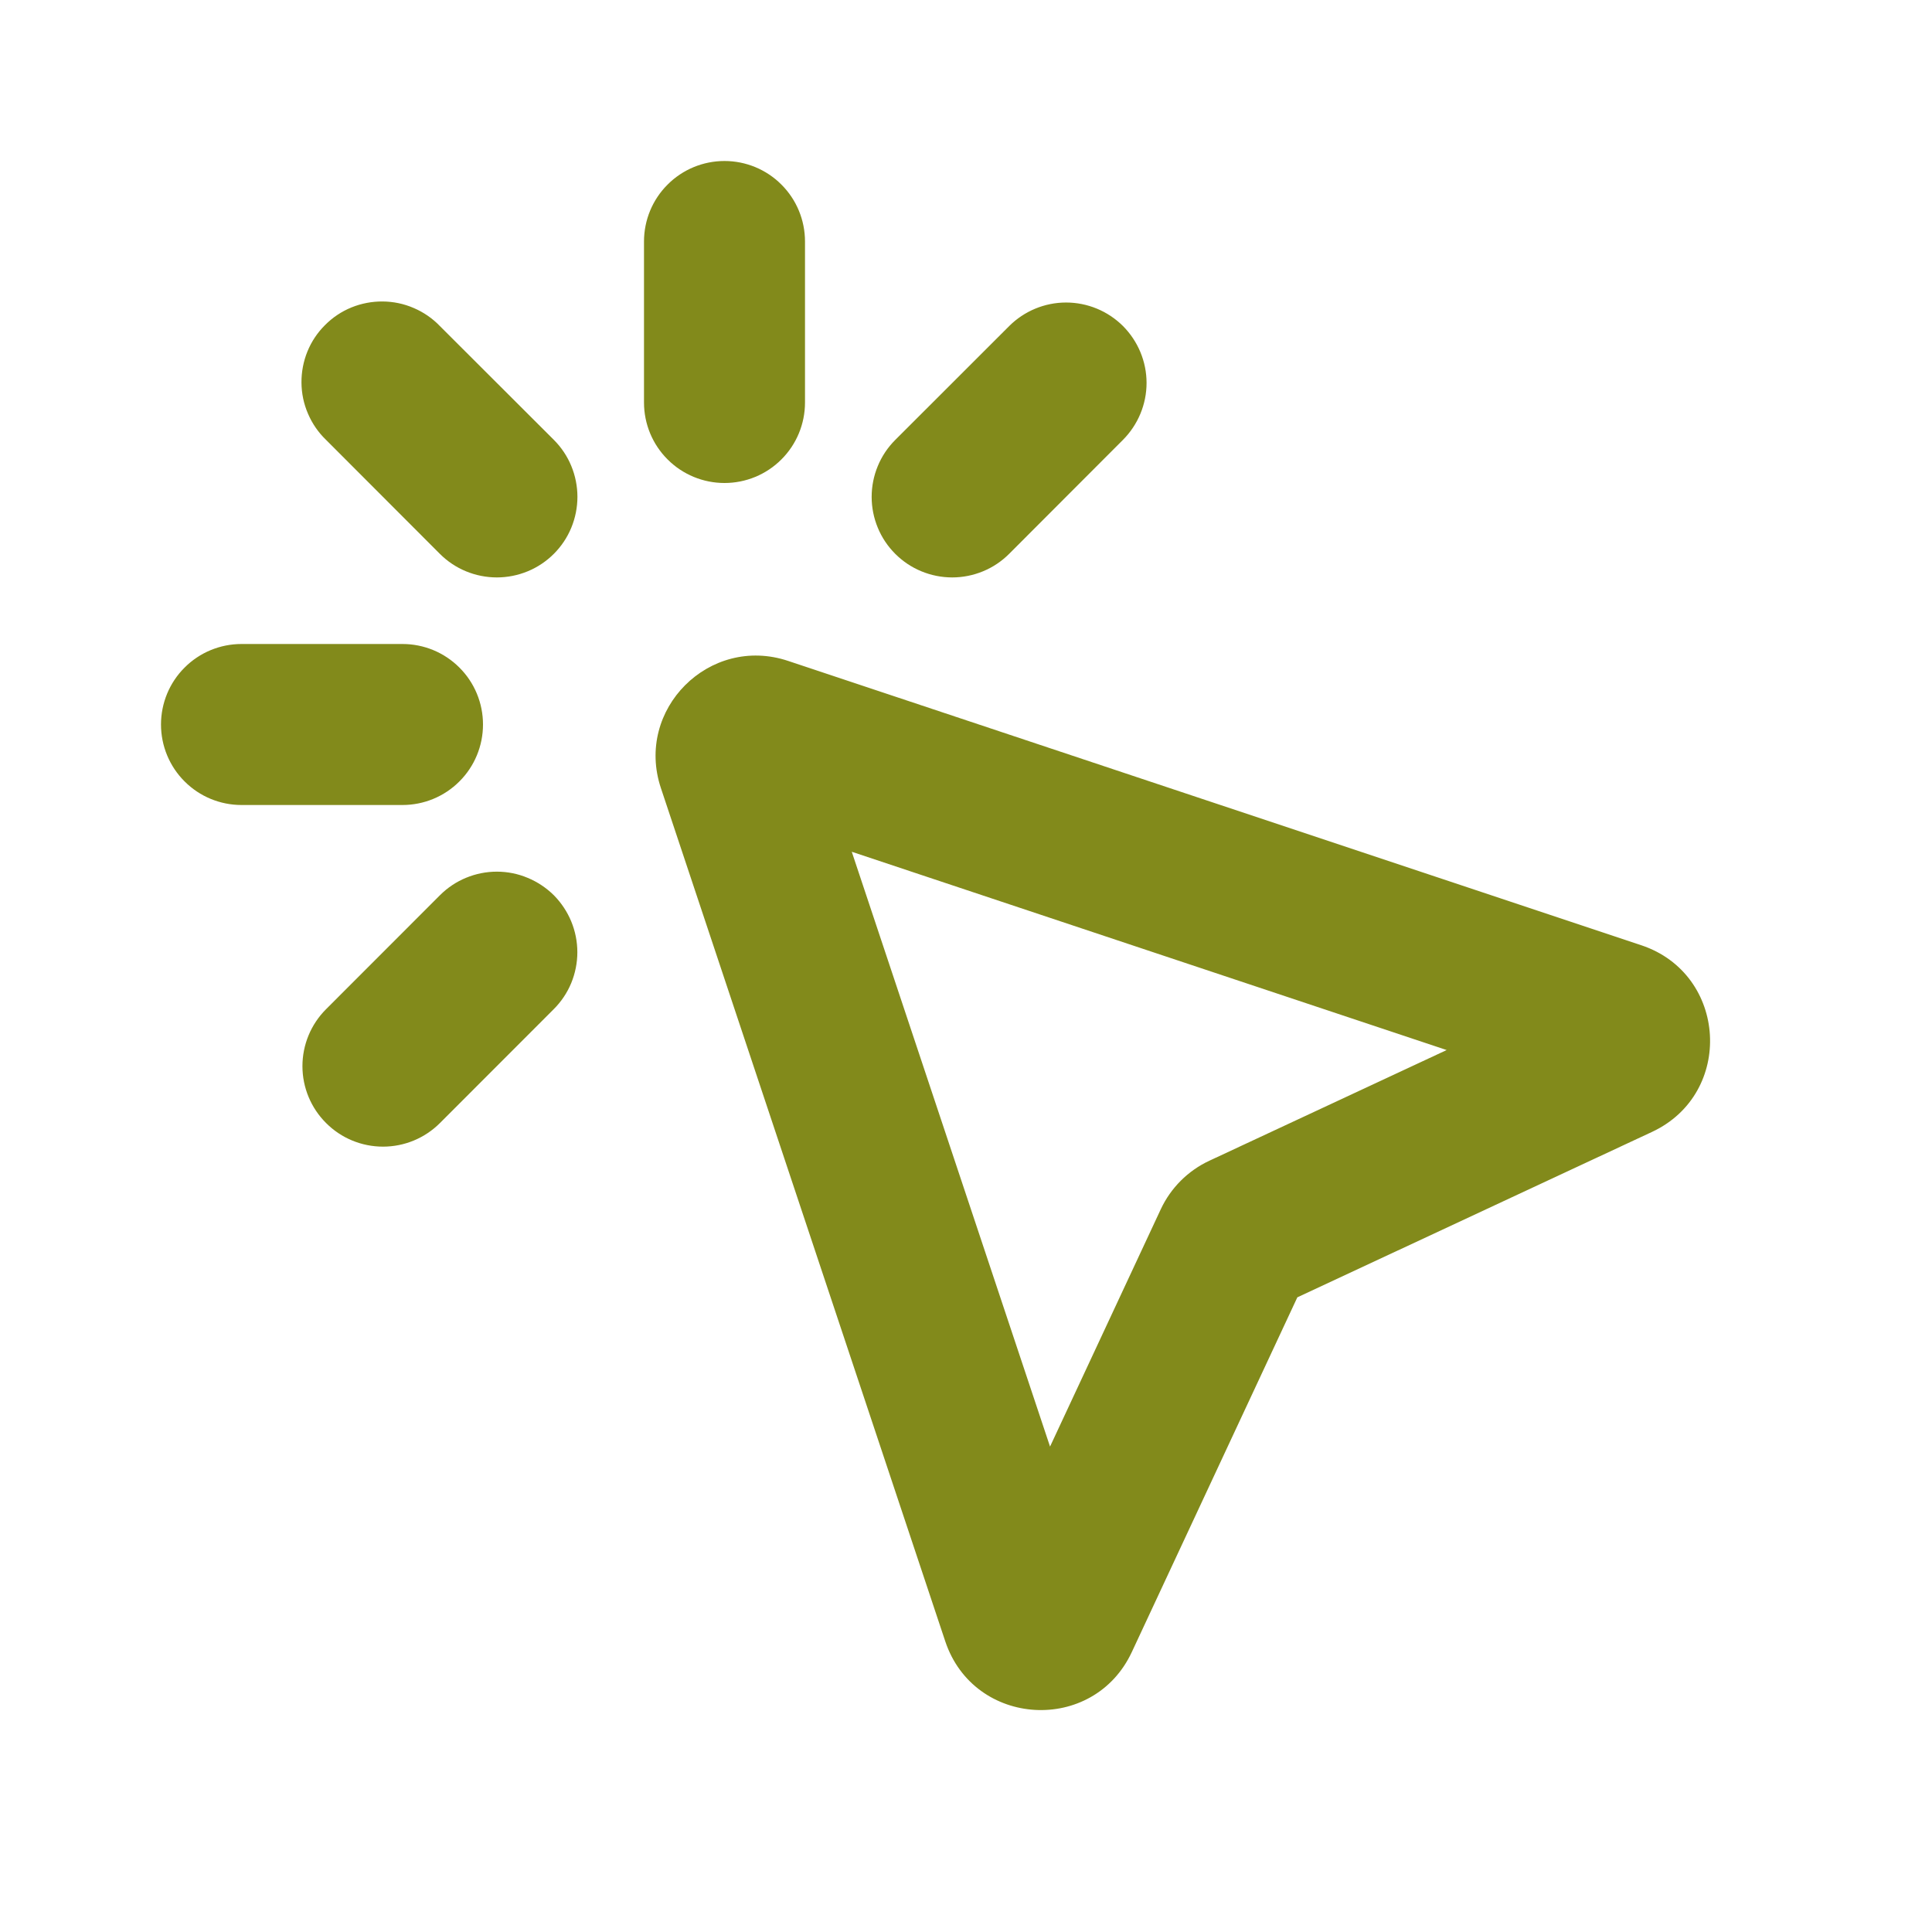 <svg width="24" height="24" viewBox="0 0 24 24" fill="none" xmlns="http://www.w3.org/2000/svg">
<g clip-path="url(#clip0_3001_599)">
<path fill-rule="evenodd" clip-rule="evenodd" d="M10 3C10 2.735 9.895 2.48 9.707 2.293C9.52 2.105 9.265 2 9 2C8.735 2 8.48 2.105 8.293 2.293C8.105 2.48 8 2.735 8 3V5C8 5.265 8.105 5.52 8.293 5.707C8.48 5.895 8.735 6 9 6C9.265 6 9.52 5.895 9.707 5.707C9.895 5.52 10 5.265 10 5V3ZM5.464 4.05C5.372 3.954 5.261 3.878 5.139 3.826C5.017 3.773 4.886 3.746 4.753 3.745C4.621 3.744 4.489 3.769 4.366 3.819C4.243 3.869 4.131 3.944 4.038 4.038C3.944 4.131 3.869 4.243 3.819 4.366C3.769 4.489 3.744 4.621 3.745 4.753C3.746 4.886 3.773 5.017 3.826 5.139C3.878 5.261 3.954 5.372 4.05 5.464L5.464 6.88C5.557 6.973 5.667 7.047 5.789 7.097C5.91 7.147 6.041 7.173 6.172 7.173C6.303 7.173 6.434 7.147 6.555 7.097C6.677 7.047 6.787 6.973 6.88 6.88C6.973 6.787 7.047 6.677 7.097 6.555C7.147 6.434 7.173 6.303 7.173 6.172C7.173 6.041 7.147 5.91 7.097 5.789C7.047 5.667 6.973 5.557 6.88 5.464L5.464 4.05ZM9.79 8.21C8.813 7.884 7.884 8.813 8.21 9.79L11.742 20.388C12.099 21.46 13.582 21.546 14.06 20.522L16.116 16.116L20.522 14.061C21.546 13.583 21.46 12.099 20.388 11.742L9.79 8.21ZM13.044 17.97L10.581 10.581L17.971 13.044L15.023 14.419C14.757 14.543 14.543 14.757 14.419 15.023L13.044 17.97ZM13.95 4.05C14.137 4.238 14.243 4.492 14.243 4.757C14.243 5.022 14.137 5.276 13.95 5.464L12.536 6.88C12.443 6.973 12.333 7.047 12.211 7.097C12.09 7.147 11.96 7.173 11.829 7.173C11.697 7.173 11.567 7.147 11.446 7.097C11.324 7.047 11.214 6.973 11.121 6.88C11.028 6.787 10.954 6.677 10.904 6.555C10.854 6.434 10.828 6.304 10.828 6.173C10.828 6.041 10.854 5.911 10.904 5.79C10.954 5.668 11.028 5.558 11.121 5.465L12.536 4.051C12.723 3.864 12.978 3.758 13.243 3.758C13.508 3.758 13.762 3.863 13.95 4.05ZM2 9C2 8.735 2.105 8.48 2.293 8.293C2.48 8.105 2.735 8 3 8H5C5.265 8 5.52 8.105 5.707 8.293C5.895 8.48 6 8.735 6 9C6 9.265 5.895 9.52 5.707 9.707C5.52 9.895 5.265 10 5 10H3C2.735 10 2.48 9.895 2.293 9.707C2.105 9.52 2 9.265 2 9ZM6.879 12.536C6.972 12.443 7.046 12.333 7.096 12.212C7.146 12.09 7.172 11.96 7.172 11.829C7.172 11.697 7.146 11.567 7.096 11.446C7.046 11.325 6.972 11.214 6.88 11.121C6.787 11.029 6.676 10.955 6.555 10.905C6.434 10.854 6.304 10.828 6.172 10.828C6.041 10.828 5.911 10.854 5.79 10.904C5.668 10.954 5.558 11.028 5.465 11.121L4.05 12.537C3.862 12.725 3.757 12.979 3.757 13.244C3.757 13.51 3.863 13.764 4.051 13.951C4.238 14.139 4.493 14.244 4.758 14.244C5.023 14.244 5.277 14.139 5.465 13.951L6.879 12.536Z" fill="#828A1B"/>
</g>
<defs>
<clipPath id="clip0_3001_599">
<rect width="24" height="24" fill="white"/>
</clipPath>
</defs>
</svg>
